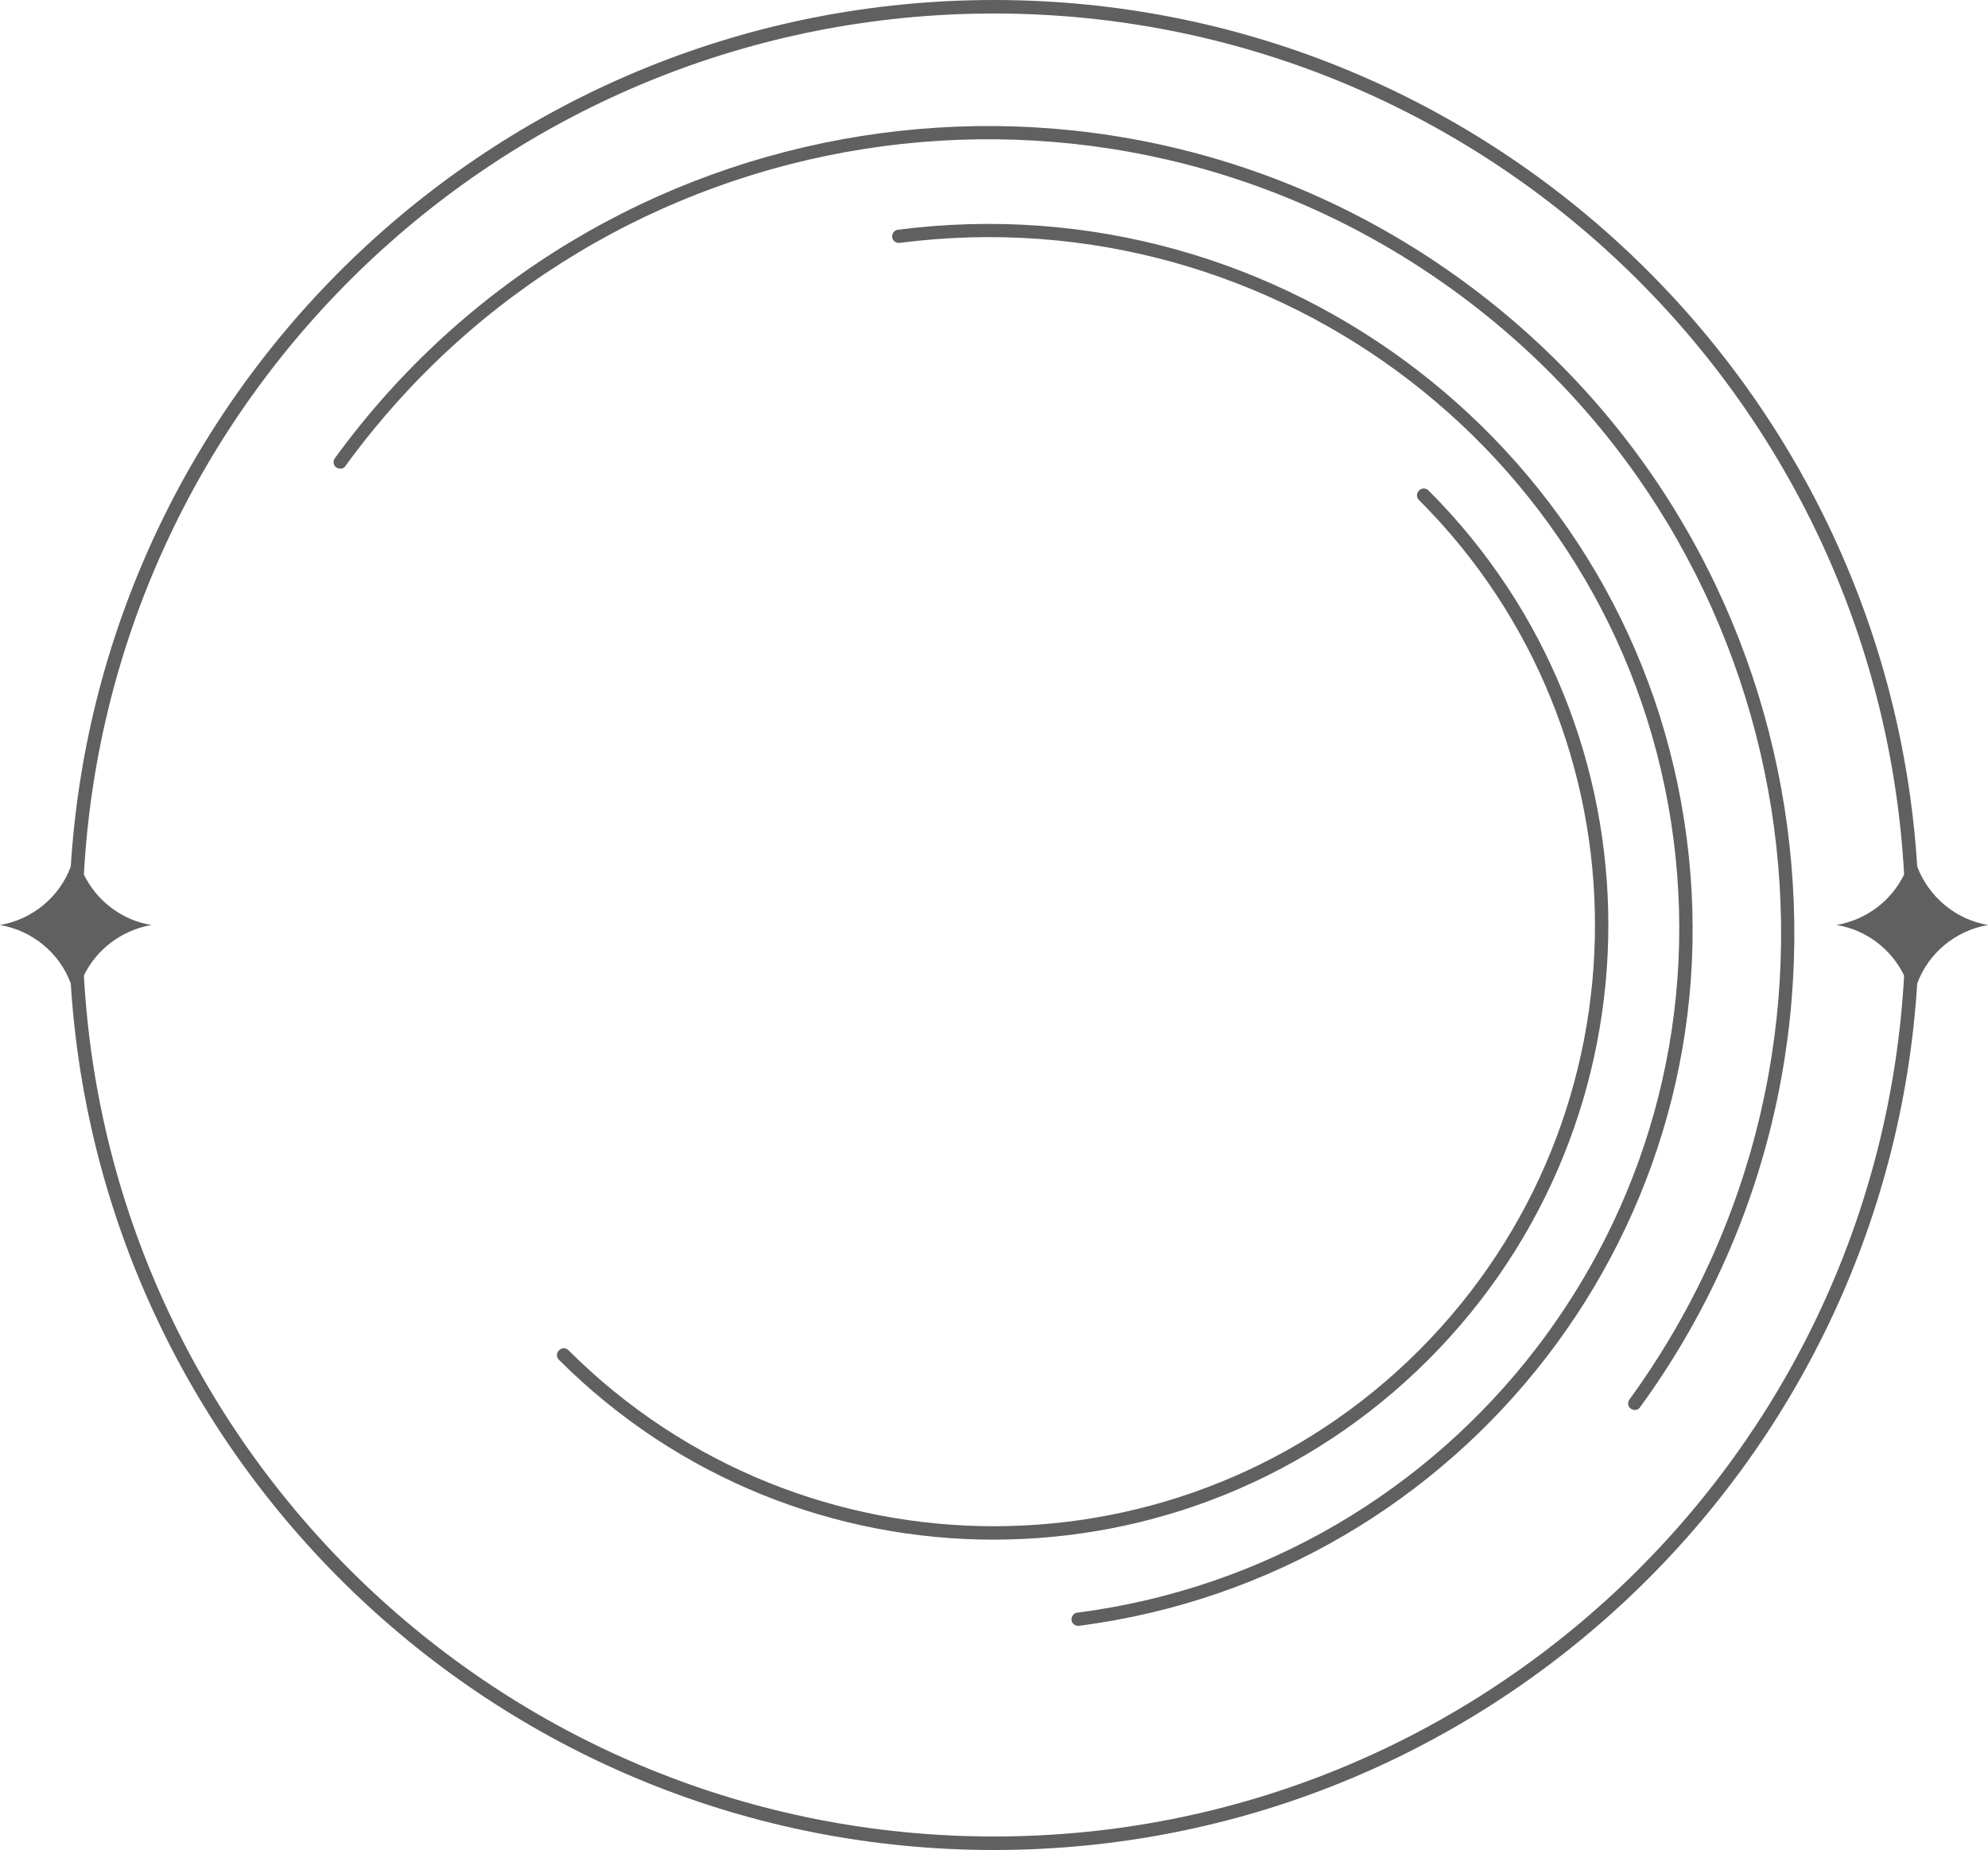 <?xml version="1.0" encoding="UTF-8" standalone="no"?><svg xmlns="http://www.w3.org/2000/svg" xmlns:xlink="http://www.w3.org/1999/xlink" fill="#000000" height="465.4" preserveAspectRatio="xMidYMid meet" version="1" viewBox="0.0 17.3 500.0 465.4" width="500" zoomAndPan="magnify"><g id="change1_1"><path clip-rule="evenodd" d="M271.4,426.3c-0.9,0.1-1.8-0.5-1.9-1.4c-0.1-0.9,0.5-1.8,1.4-1.9 c95.1-12.3,162.3-99.5,150-194.6c-12.3-95.1-99.5-162.3-194.6-150c-0.9,0.1-1.8-0.5-1.9-1.4c-0.1-0.9,0.5-1.8,1.4-1.9 c96.9-12.5,185.8,56,198.4,152.9C436.9,324.9,368.3,413.7,271.4,426.3z M359.3,140.7c-0.7-0.7-1.7-0.7-2.4,0 c-0.7,0.7-0.7,1.7,0,2.4c59,59,59,154.8,0,213.9c-59,59-154.8,59-213.9,0c-0.7-0.7-1.7-0.7-2.4,0c-0.7,0.7-0.7,1.7,0,2.4 c60.3,60.3,158.3,60.3,218.6,0C419.6,299,419.6,201,359.3,140.7z M367.7,87.8C277.1,21.9,150.1,42,84.2,132.6 c-0.5,0.7-0.4,1.8,0.4,2.3s1.8,0.4,2.3-0.4c64.8-89.1,189.8-108.8,278.9-44c89.1,64.8,108.8,189.8,44,278.9 c-0.5,0.7-0.4,1.8,0.4,2.3c0.7,0.5,1.8,0.4,2.3-0.4C478.4,280.7,458.3,153.7,367.7,87.8z M482.2,264.7 c-7.6,121.6-108.7,218-232.2,218c-123.5,0-224.6-96.4-232.2-218C15,257.1,8.2,251.4,0,250c8.2-1.4,15-7.1,17.8-14.7 c7.6-121.6,108.7-218,232.2-218c123.5,0,224.6,96.4,232.2,218c2.9,7.6,9.6,13.3,17.8,14.7C491.8,251.4,485,257.1,482.2,264.7z M478.9,262.7c-3.2-6.6-9.5-11.5-17-12.7c7.5-1.3,13.8-6.1,17-12.7C472.3,116.6,372.3,20.7,250,20.7 c-122.3,0-222.3,95.9-228.9,216.6c3.2,6.6,9.5,11.5,17,12.7c-7.5,1.3-13.8,6.1-17,12.7C27.7,383.4,127.7,479.3,250,479.3 C372.3,479.3,472.3,383.4,478.9,262.7z" fill="#606060" fill-rule="evenodd"/></g></svg>